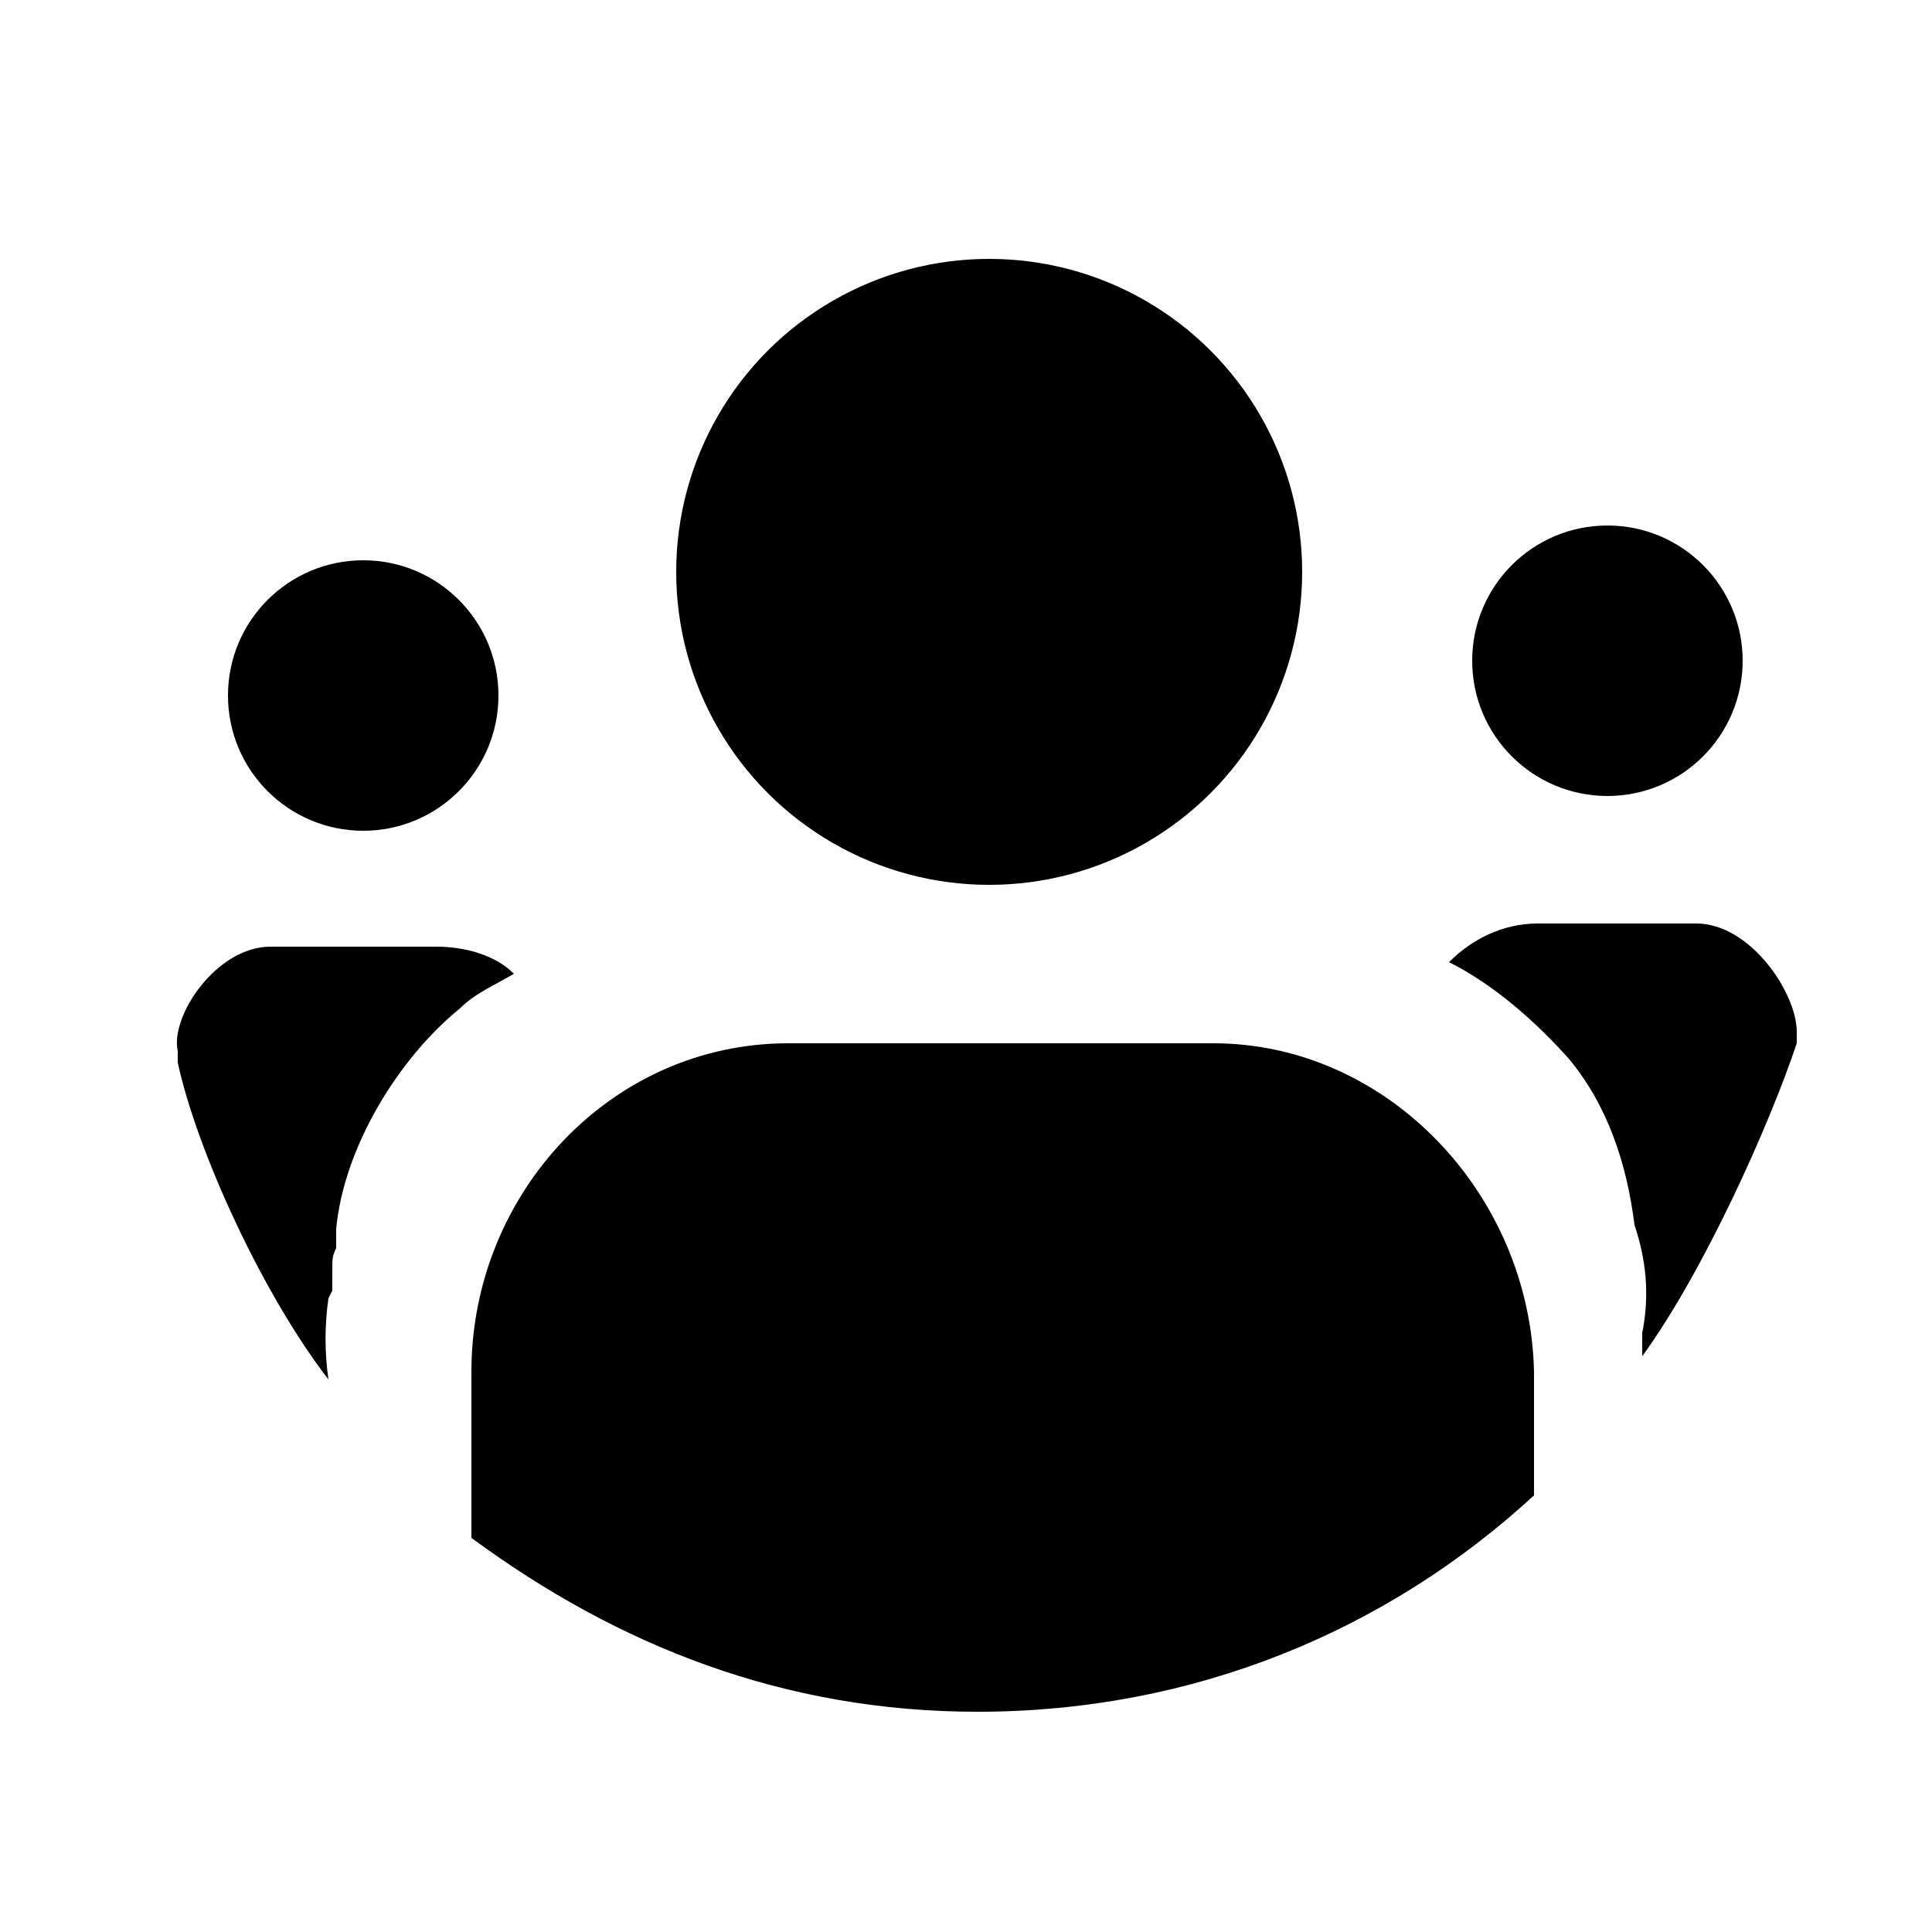 <?xml version="1.0" encoding="UTF-8" standalone="no"?>
<!-- Generator: Adobe Illustrator 19.2.0, SVG Export Plug-In . SVG Version: 6.00 Build 0)  -->

<svg
   xmlns:dc="http://purl.org/dc/elements/1.1/"
   xmlns:cc="http://creativecommons.org/ns#"
   xmlns:rdf="http://www.w3.org/1999/02/22-rdf-syntax-ns#"
   xmlns:svg="http://www.w3.org/2000/svg"
   xmlns="http://www.w3.org/2000/svg"
   xmlns:sodipodi="http://sodipodi.sourceforge.net/DTD/sodipodi-0.dtd"
   xmlns:inkscape="http://www.inkscape.org/namespaces/inkscape"
   version="1.1"
   x="0px"
   y="0px"
   viewBox="0 0 50 50"
   style="enable-background:new 0 0 50 50;"
   xml:space="preserve"
   id="svg2"
   inkscape:version="0.91 r13725"
   sodipodi:docname="people-a.svg"><defs
     id="defs22" /><sodipodi:namedview
     pagecolor="#ff0000"
     bordercolor="#666666"
     borderopacity="1"
     objecttolerance="10"
     gridtolerance="10"
     guidetolerance="10"
     inkscape:pageopacity="0"
     inkscape:pageshadow="2"
     inkscape:window-width="852"
     inkscape:window-height="480"
     id="namedview20"
     showgrid="false"
     inkscape:zoom="4.72"
     inkscape:cx="25"
     inkscape:cy="25"
     inkscape:window-x="0"
     inkscape:window-y="0"
     inkscape:window-maximized="0"
     inkscape:current-layer="svg2" /><style
     type="text/css"
     id="style4">
	.st0{fill:#FFFFFF;}
</style><g
     id="Layer_2" /><g
     id="Layer_1"
     style="fill:#000000;fill-opacity:1"><circle
       class="st0"
       cx="25.6"
       cy="14.8"
       r="8.1"
       id="circle8"
       style="fill:#000000;fill-opacity:1" /><path
       class="st0"
       d="M31.4,27h-11c-4.6,0-8.2,3.9-8.2,8.5v4.3c3.8,2.8,8.1,4.5,13.1,4.5c5.6,0,10.6-2.1,14.4-5.6v-3.2   C39.6,30.9,35.9,27,31.4,27z"
       id="path10"
       style="fill:#000000;fill-opacity:1" /><circle
       class="st0"
       cx="41.6"
       cy="17.1"
       r="3.5"
       id="circle12"
       style="fill:#000000;fill-opacity:1" /><path
       class="st0"
       d="M43.9,23.9h-4.1c-0.9,0-1.7,0.4-2.3,1c1.2,0.6,2.3,1.6,3.1,2.5c1,1.2,1.5,2.7,1.7,4.3c0.3,0.9,0.4,1.8,0.2,2.8   v0.6c1.6-2.2,3.3-6,4-8.1v-0.3C46.5,25.7,45.3,23.9,43.9,23.9z"
       id="path14"
       style="fill:#000000;fill-opacity:1" /><circle
       class="st0"
       cx="9.4"
       cy="18"
       r="3.5"
       id="circle16"
       style="fill:#000000;fill-opacity:1" /><path
       class="st0"
       d="M8.5,35.7c-0.1-0.7-0.1-1.4,0-2.1l0.1-0.2c0-0.2,0-0.4,0-0.6c0-0.2,0-0.3,0.1-0.5c0-0.2,0-0.3,0-0.5   c0.2-2.1,1.6-4.4,3.2-5.7c0.4-0.4,0.9-0.6,1.4-0.9c-0.5-0.5-1.3-0.7-2-0.7H7c-1.4,0-2.6,1.8-2.4,2.7v0.3   C5.1,29.8,6.8,33.5,8.5,35.7z"
       id="path18"
       style="fill:#000000;fill-opacity:1" /></g></svg>